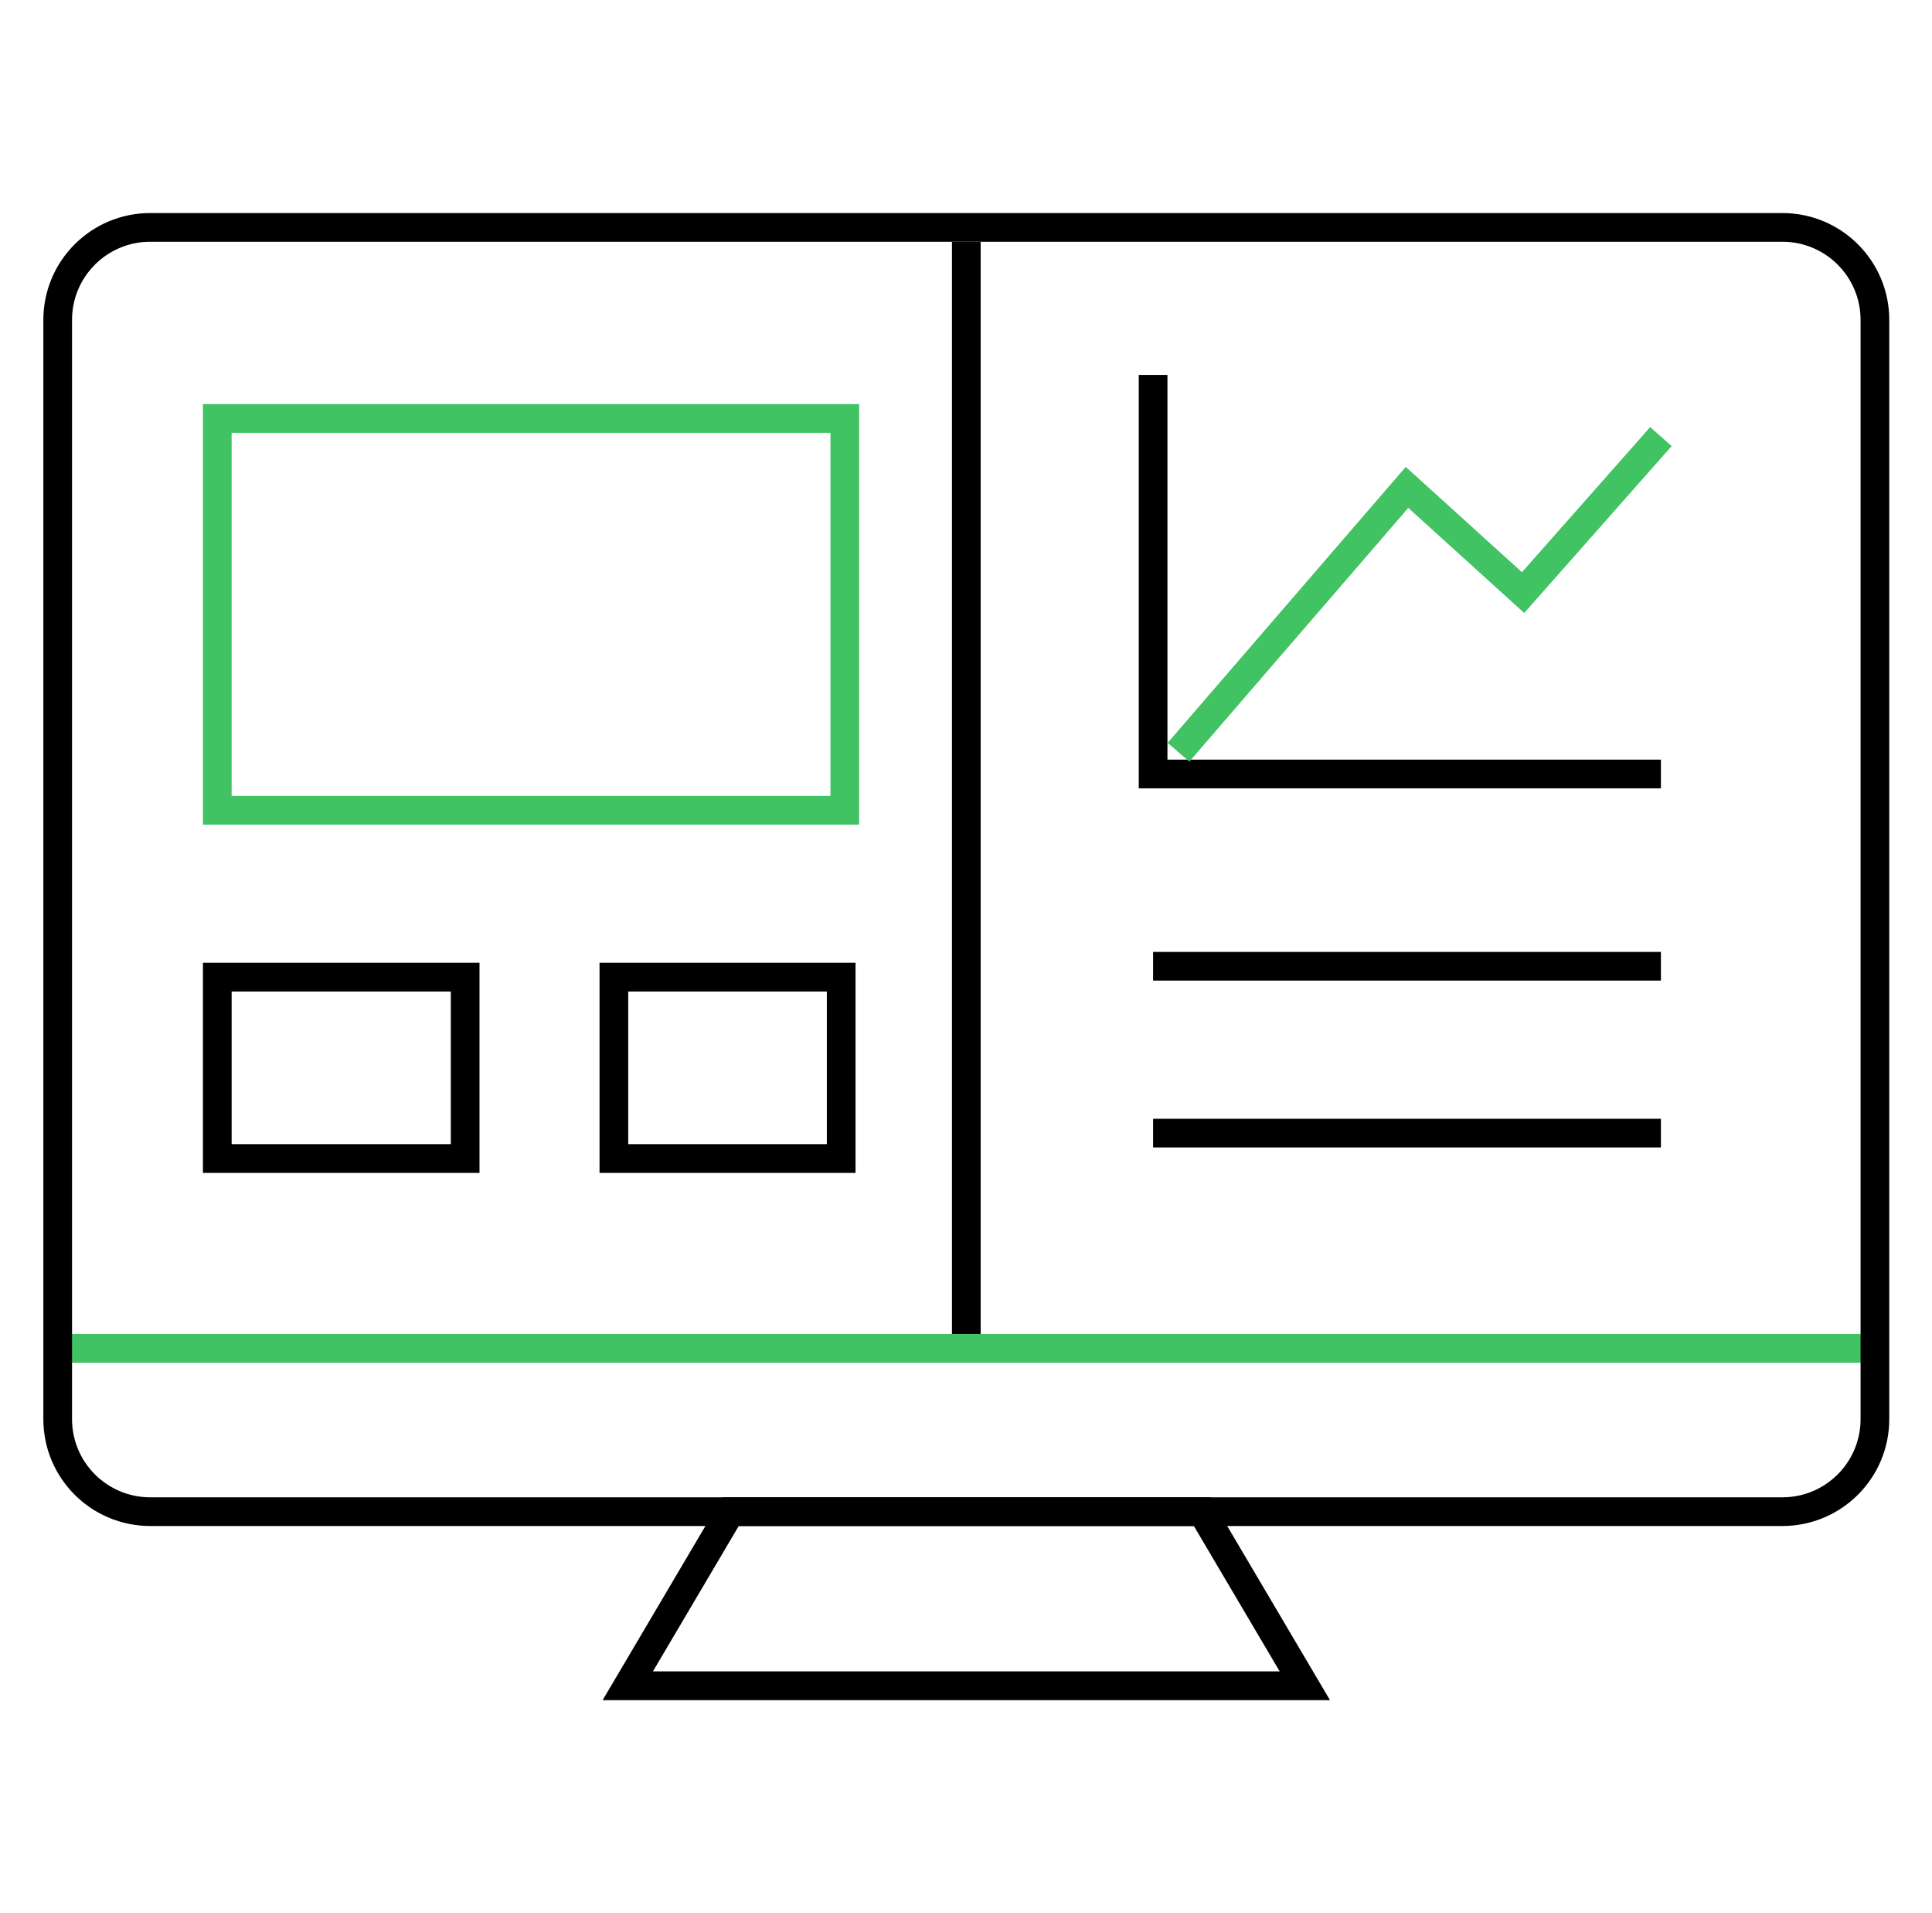 <svg width="101" height="100" viewBox="0 0 101 100" fill="none" xmlns="http://www.w3.org/2000/svg">
<path d="M50.516 12.644V70.53" stroke="black" stroke-width="1.5"/>
<path d="M97.878 70.478H3.153" stroke="#41C363" stroke-width="1.5"/>
<path d="M93.181 11.886H7.851C5.181 11.886 3.016 14.051 3.016 16.721V74.176C3.016 76.847 5.181 79.012 7.851 79.012H93.181C95.851 79.012 98.016 76.847 98.016 74.176V16.721C98.016 14.051 95.851 11.886 93.181 11.886Z" stroke="black" stroke-width="1.5"/>
<path d="M60.281 50.505H86.828" stroke="black" stroke-width="1.5"/>
<path d="M60.281 59.227H86.828" stroke="black" stroke-width="1.5"/>
<path d="M44.164 21.873H11.359V42.352H44.164V21.873Z" stroke="#41C363" stroke-width="1.5"/>
<path d="M24.317 51.074H11.359V60.555H24.317V51.074Z" stroke="black" stroke-width="1.5"/>
<path d="M43.975 51.074H32.092V60.555H43.975V51.074Z" stroke="black" stroke-width="1.5"/>
<path d="M60.281 19.597V40.455H86.828" stroke="black" stroke-width="1.5"/>
<path d="M86.829 22.82L79.623 30.974L73.555 25.475L61.609 39.318" stroke="#41C363" stroke-width="1.5"/>
<path d="M68.214 88.114H32.818L38.191 79.012H62.841L68.214 88.114Z" stroke="black" stroke-width="1.5"/>
</svg>

